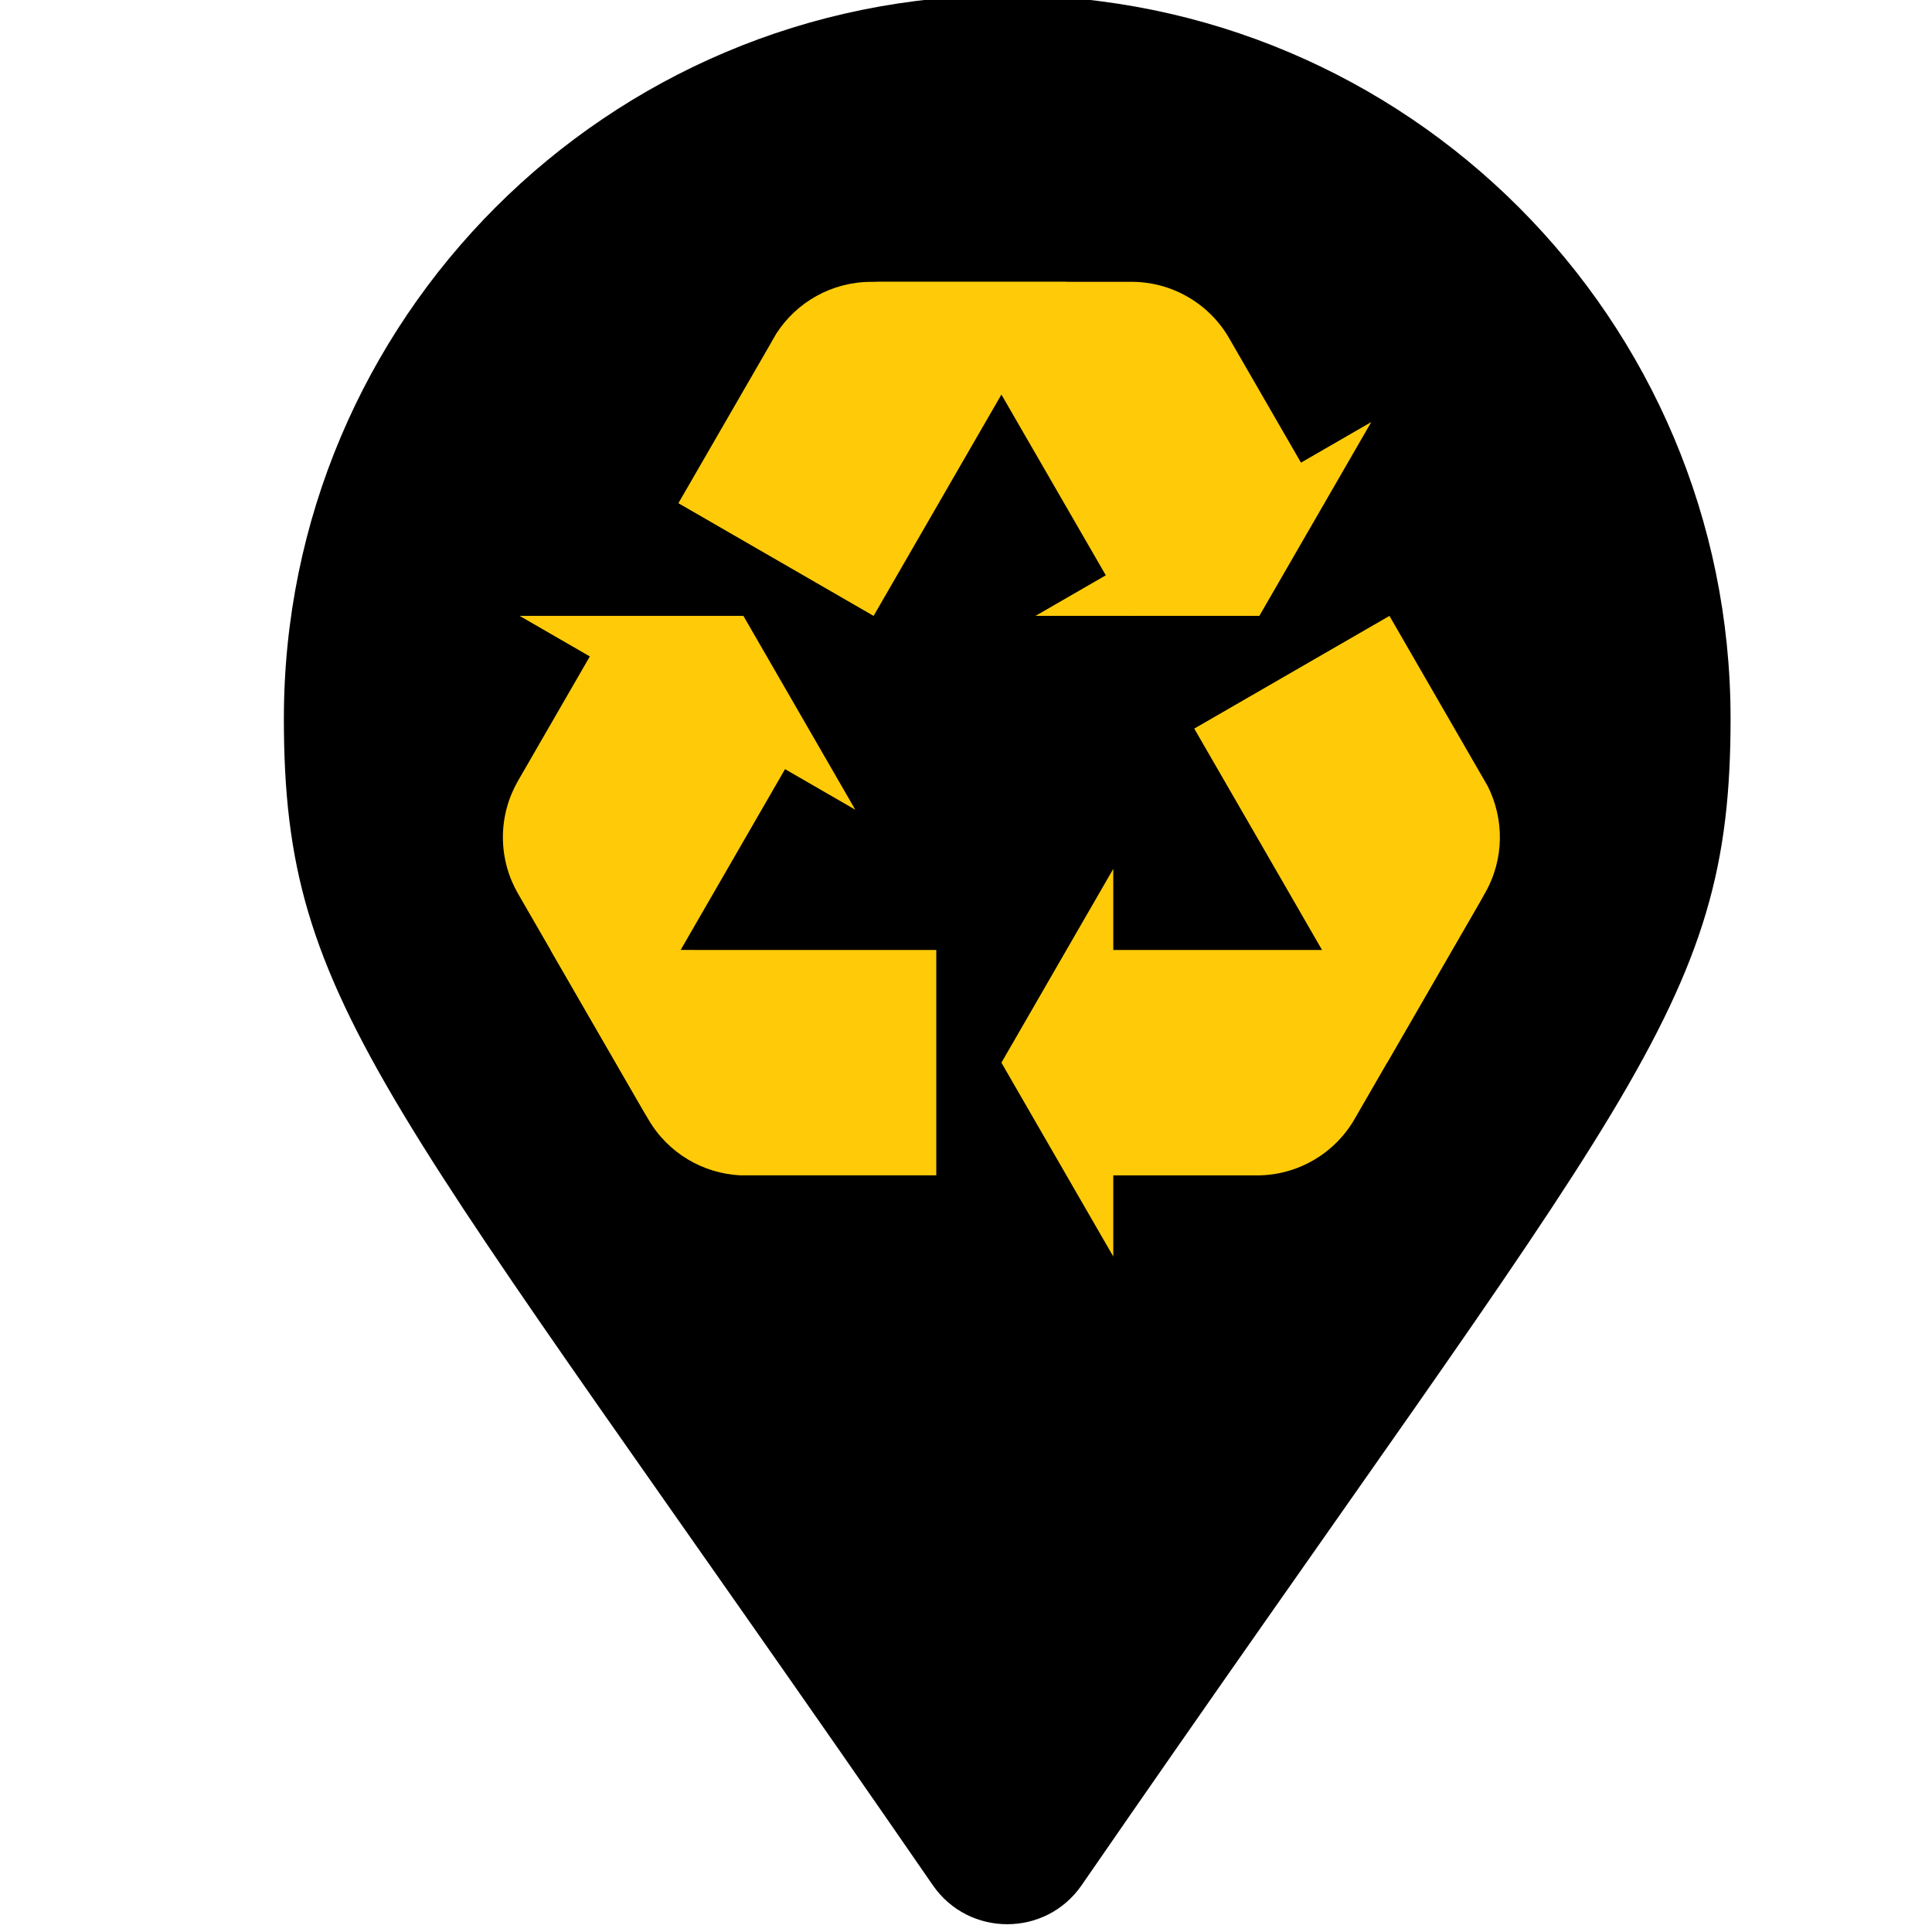 <svg xmlns="http://www.w3.org/2000/svg" width="100" height="100" viewBox="0 0 26.458 26.458"><path d="M-10.807 337.08c-38.444-55.732-45.58-61.452-45.58-81.934 0-28.056 22.744-50.8 50.8-50.8 28.056 0 50.8 22.744 50.8 50.8 0 20.482-7.136 26.202-45.579 81.934-2.523 3.644-7.919 3.644-10.441 0z" style="fill:currentColor;stroke-width:.265" transform="translate(14.883 -39.912) scale(.195)"/><g style="fill:#ffcb08;fill-opacity:1;stroke:#ffcb08;stroke-opacity:0" stroke="none"><path d="M117.043 26.859c-.017.043-.043.064-.051.102l-2.3 3.972c-.051.081-.09.171-.124.256L75.102 99.503l83.541 48.23 38.34-66.402 4.8-8.311 11.558-20.006 27.831-48.235h-83.533c-17.014-.009-31.99 8.789-40.596 22.08z" style="fill:#ffcb08;fill-opacity:1;stroke:#ffcb08;stroke-opacity:0" transform="matrix(.032 0 0 .032 6.887 3.707)"/><path d="M310.793 28.885c-4.083-7.095-10.048-13.257-17.651-17.651a48.055 48.055 0 0 0-24.124-6.464H157.645c16.981 0 31.91 8.742 40.542 21.973l2.607 4.548 67.251 116.433 83.52-48.226z" style="fill:#ffcb08;fill-opacity:1;stroke:#ffcb08;stroke-opacity:0" transform="matrix(.032 0 0 .032 6.887 3.707)"/><path style="fill:#ffcb08;fill-opacity:1;stroke:#ffcb08;stroke-opacity:0" d="m323.725 147.729 47.902-82.952-143.702 82.952zM421.35 220.378c-.017-.03-.026-.055-.068-.09l-2.291-3.981c-.034-.09-.107-.171-.141-.239l-39.441-68.331-83.541 48.23 38.349 66.402 4.8 8.32L350.55 290.7l27.857 48.222 41.775-72.341c8.511-14.737 8.375-32.102 1.168-46.203z" transform="matrix(.032 0 0 .032 6.887 3.707)"/><path d="M322.718 387.166a47.977 47.977 0 0 0 24.107-6.464 48.099 48.099 0 0 0 17.66-17.651l41.766-72.346 13.935-24.124c-8.499 14.699-23.518 23.266-39.292 24.111h-5.265l-134.451.013v96.457h81.54z" style="fill:#ffcb08;fill-opacity:1;stroke:#ffcb08;stroke-opacity:0" transform="matrix(.032 0 0 .032 6.887 3.707)"/><path style="fill:#ffcb08;fill-opacity:1;stroke:#ffcb08;stroke-opacity:0" d="m213.342 338.935 47.876 82.962V255.983zM185.476 290.697H99.183l-23.1-.004-55.684.004 41.758 72.346c8.516 14.733 23.607 23.305 39.424 24.111.043-.004.068 0 .115 0h4.591c.09.013.192 0 .29-.013l78.891.013v-96.457z" transform="matrix(.032 0 0 .032 6.887 3.707)"/><path d="M6.451 218.347C2.377 225.438 0 233.673 0 242.462c0 8.785 2.377 17.011 6.451 24.111l41.775 72.337 13.935 24.128c-8.482-14.699-8.384-32-1.242-46.093l2.624-4.548 67.226-116.442-83.541-48.235z" style="fill:#ffcb08;fill-opacity:1;stroke:#ffcb08;stroke-opacity:0" transform="matrix(.032 0 0 .032 6.887 3.707)"/><path style="fill:#ffcb08;fill-opacity:1;stroke:#ffcb08;stroke-opacity:0" d="m102.925 147.729-95.791-.013 143.676 82.966z" transform="matrix(.032 0 0 .032 6.887 3.707)"/></g></svg>